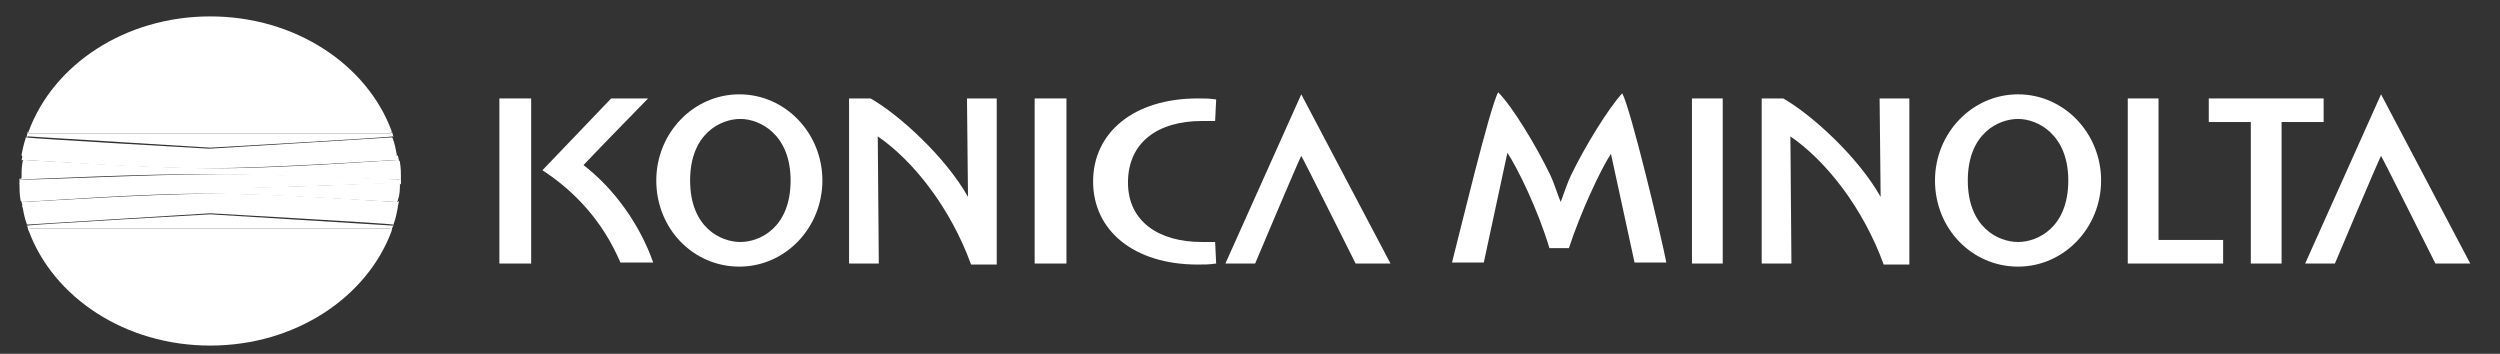<?xml version="1.0" encoding="utf-8"?>
<!-- Generator: Adobe Illustrator 22.0.0, SVG Export Plug-In . SVG Version: 6.00 Build 0)  -->
<svg version="1.1" id="レイヤー_2" xmlns="http://www.w3.org/2000/svg" xmlns:xlink="http://www.w3.org/1999/xlink" x="0px"
	 y="0px" viewBox="0 0 243.8 34.5" style="enable-background:new 0 0 243.8 34.5;" xml:space="preserve">
<rect x="0" y="0" width="243.8" height="34.5" fill="#333333" stroke="none"/>
<style type="text/css">
	.st0{fill:none;}
	.st1{fill:#FFFFFF;}
</style>
<rect x="-10.9" y="-11.3" class="st0" width="264.7" height="57.8"/>
<g>
	<g>
		<path class="st1" d="M38.4,21.9c0,0-0.1,0.1-0.1,0.1c-0.1,0-17.8-1.1-17.8-1.1s-17.7,1-17.8,1.1c-0.1,0-0.1,0-0.1-0.1
			c0.1,0.2,0.1,0.4,0.2,0.6c0-0.1,0-0.2,0.2-0.2H38c0.1,0,0.2,0.1,0.2,0.2C38.2,22.3,38.3,22.1,38.4,21.9z"/>
		<path class="st1" d="M38.9,17.5c-0.7,0-12.6-0.6-18.4-0.5c-5.7,0-17.7,0.6-18.4,0.5c-0.1,0-0.1,0-0.2-0.1c0,0.1,0,0.2,0,0.3
			c0,0.1,0,0.2,0,0.3c0-0.1,0.1-0.1,0.2-0.1c0.7,0,12.6,0.6,18.4,0.5c5.7,0,17.7-0.6,18.4-0.5c0.1,0,0.1,0,0.2,0.1
			c0-0.1,0-0.2,0-0.3c0-0.1,0-0.2,0-0.3C39,17.4,38.9,17.5,38.9,17.5z"/>
		<path class="st1" d="M38.7,19.7c-0.5,0-12.4-0.9-18.2-0.8c-5.9,0-17.7,0.8-18.2,0.8c-0.1,0-0.2,0-0.2-0.1c0,0.2,0.1,0.4,0.1,0.6
			c0-0.1,0.1-0.1,0.2-0.1c0.1,0,14.3,0.4,18.1,0.4c3.9,0,18-0.4,18.1-0.4c0.1,0,0.2,0,0.2,0.1c0-0.2,0.1-0.4,0.1-0.6
			C38.9,19.6,38.8,19.7,38.7,19.7z"/>
		<path class="st1" d="M2.6,13.4c0,0,0.1-0.1,0.1-0.1c0.1,0,17.8,1.1,17.8,1.1s17.7-1,17.8-1.1c0.1,0,0.1,0,0.1,0.1
			c-0.1-0.2-0.1-0.4-0.2-0.6c0,0.1,0,0.2-0.2,0.2H2.9c-0.1,0-0.2-0.1-0.2-0.2C2.7,13,2.6,13.2,2.6,13.4z"/>
		<path class="st1" d="M2.3,15.6c0.5,0,12.4,0.9,18.2,0.8c5.9,0,17.7-0.8,18.2-0.8c0.1,0,0.2,0,0.2,0.1c0-0.2-0.1-0.4-0.1-0.6
			c0,0.1-0.1,0.1-0.2,0.1c-0.1,0-14.3-0.4-18.1-0.4c-3.9,0-18,0.4-18.1,0.4c-0.1,0-0.2,0-0.2-0.1c0,0.2-0.1,0.4-0.1,0.6
			C2.1,15.6,2.2,15.6,2.3,15.6z"/>
	</g>
	<path class="st1" d="M2.9,13H38c0.1,0,0.2-0.1,0.2-0.2C35.8,6.3,28.8,1.6,20.5,1.6S5.2,6.3,2.8,12.8C2.7,12.9,2.8,13,2.9,13z
		 M2.1,17.5c0.7,0,12.6-0.6,18.4-0.5c5.7,0,17.7,0.6,18.4,0.5c0.1,0,0.2-0.1,0.2-0.1c0-0.5,0-1-0.1-1.6c0-0.1-0.1-0.2-0.2-0.2
		c-0.5,0-12.4,0.9-18.2,0.8c-5.9,0-17.7-0.8-18.2-0.8c-0.1,0-0.2,0-0.2,0.2c-0.1,0.5-0.1,1.1-0.1,1.6C1.9,17.4,2,17.5,2.1,17.5z
		 M2.3,15.3c0.1,0,14.3-0.4,18.1-0.4c3.9,0,18,0.4,18.1,0.4c0.1,0,0.2-0.1,0.2-0.2c-0.1-0.5-0.2-1.1-0.4-1.6c0-0.1-0.1-0.1-0.1-0.1
		c-0.1,0-17.8,1.1-17.8,1.1s-17.7-1-17.8-1.1c-0.1,0-0.1,0-0.1,0.1c-0.2,0.6-0.3,1.1-0.4,1.6C2.1,15.2,2.2,15.3,2.3,15.3z M2.8,22.5
		c2.4,6.5,9.4,11.2,17.7,11.2S35.8,29,38.2,22.5c0-0.1,0-0.2-0.2-0.2H2.9C2.8,22.3,2.7,22.4,2.8,22.5z M1.9,17.9c0,0.5,0,1,0.1,1.6
		c0,0.1,0.1,0.2,0.2,0.2c0.5,0,12.4-0.9,18.2-0.8c5.9,0,17.7,0.8,18.2,0.8c0.1,0,0.2,0,0.2-0.2C39,19,39,18.4,39,17.9
		c0-0.1-0.1-0.1-0.2-0.1c-0.7,0-12.6,0.6-18.4,0.5c-5.7,0-17.7-0.6-18.4-0.5C2,17.8,1.9,17.9,1.9,17.9z M2.2,20.2
		c0.1,0.5,0.2,1.1,0.4,1.6c0,0.1,0.1,0.1,0.1,0.1c0.1,0,17.8-1.1,17.8-1.1s17.7,1,17.8,1.1c0.1,0,0.1,0,0.1-0.1
		c0.2-0.5,0.3-1.1,0.4-1.6c0-0.1-0.1-0.2-0.2-0.2c-0.1,0-14.3,0.4-18.1,0.4c-3.9,0-18-0.4-18.1-0.4C2.2,20,2.1,20.1,2.2,20.2z"/>
</g>
<g>
	<path class="st1" d="M72.1,9.2c-4.5,0-8.1,3.8-8.1,8.4c0,4.7,3.6,8.4,8.1,8.4s8.1-3.8,8.1-8.4C80.2,13,76.6,9.2,72.1,9.2z
		 M72.2,23.6c-1.9,0-4.9-1.4-4.9-6c0-4.6,3-6,4.9-6c1.9,0,4.9,1.5,4.9,6C77.1,22.2,74.1,23.6,72.2,23.6z"/>
	<path class="st1" d="M196.8,9.2c-4.5,0-8.1,3.8-8.1,8.4c0,4.7,3.6,8.4,8.1,8.4c4.5,0,8.1-3.8,8.1-8.4C204.9,13,201.3,9.2,196.8,9.2
		z M196.8,23.6c-1.9,0-4.9-1.4-4.9-6c0-4.6,3-6,4.9-6c1.9,0,4.9,1.5,4.9,6C201.7,22.2,198.7,23.6,196.8,23.6z"/>
	<rect x="48.7" y="9.6" class="st1" width="3.1" height="16.1"/>
	<rect x="100.9" y="9.6" class="st1" width="3.1" height="16.1"/>
	<path class="st1" d="M117.2,11.8h1.3l0.1-2.1c-0.6-0.1-1.1-0.1-1.8-0.1c-6.2,0-10.2,3.3-10.2,8.1c0,4.8,4,8.1,10.2,8.1
		c0.7,0,1.1,0,1.8-0.1l-0.1-2.1h-1.3c-4.2,0-7.2-2-7.2-5.8C110,13.9,112.9,11.8,117.2,11.8z"/>
	<path class="st1" d="M94.4,19.2C94.4,19.2,94.4,19.2,94.4,19.2c-2.2-3.9-6.7-8-9.5-9.6h-2.1v16.1h2.9c0,0-0.1-12.4-0.1-12.4
		c0,0,0-0.1,0,0c3.5,2.4,7.1,7,9.1,12.5h2.5V9.6h-2.9C94.3,9.6,94.4,19.2,94.4,19.2z"/>
	<path class="st1" d="M183.4,19.2C183.4,19.2,183.4,19.2,183.4,19.2c-2.2-3.9-6.7-8-9.5-9.6h-2.1v16.1h2.9c0,0-0.1-12.4-0.1-12.4
		c0,0,0-0.1,0,0c3.5,2.4,7.1,7,9.1,12.5h2.5V9.6h-2.9C183.3,9.6,183.4,19.2,183.4,19.2z"/>
	<rect x="165" y="9.6" class="st1" width="3" height="16.1"/>
	<path class="st1" d="M119.5,25.7h2.9c0,0,4.3-10.2,4.5-10.5c0.2,0.3,5.3,10.5,5.3,10.5h3.4l-8.7-16.5L119.5,25.7z"/>
	<path class="st1" d="M232.2,9.2l-7.4,16.5h2.9c0,0,4.3-10.2,4.5-10.5c0.2,0.3,5.3,10.5,5.3,10.5h3.4L232.2,9.2z"/>
	<path class="st1" d="M56.9,16.1c1.7-1.8,6.3-6.5,6.3-6.5h-3.6l-6.7,7c3.2,2.1,5.9,5,7.6,9h3.2C62.4,21.9,59.9,18.4,56.9,16.1z"/>
	<polygon class="st1" points="210.5,9.6 207.5,9.6 207.5,25.7 216.8,25.7 216.8,23.4 210.5,23.4 	"/>
	<polygon class="st1" points="226.6,9.6 215.4,9.6 215.4,11.9 219.5,11.9 219.5,25.7 222.5,25.7 222.5,11.9 226.6,11.9 	"/>
	<path class="st1" d="M153.2,17.1c-0.3,0.6-0.7,1.8-1,2.6c0,0,0,0,0,0c-0.3-0.7-0.7-2-1-2.6c-1.4-2.9-3.7-6.7-5.1-8.1
		c-0.8,1.4-3.8,13.9-4.5,16.6h3.1c0,0,2.3-10.7,2.3-10.7c0,0,0,0,0,0c1,1.5,3,5.6,4.1,9.3h1.9c1.1-3.4,3.1-7.7,4.1-9.2c0,0,0,0,0,0
		c0,0,2.3,10.6,2.3,10.6h3.1C162,23,159,10.5,158.2,9.1C156.9,10.5,154.6,14.2,153.2,17.1z"/>
</g>
<g>
	<g>
		<line class="st0" x1="-6.4" y1="17.6" x2="1.5" y2="17.6"/>
		<line class="st0" x1="248.3" y1="17.6" x2="240.4" y2="17.6"/>
	</g>
	<g>
		<line class="st0" x1="120.9" y1="1.2" x2="120.9" y2="-6.8"/>
		<line class="st0" x1="120.9" y1="42.3" x2="120.9" y2="34.3"/>
	</g>
</g>
</svg>
